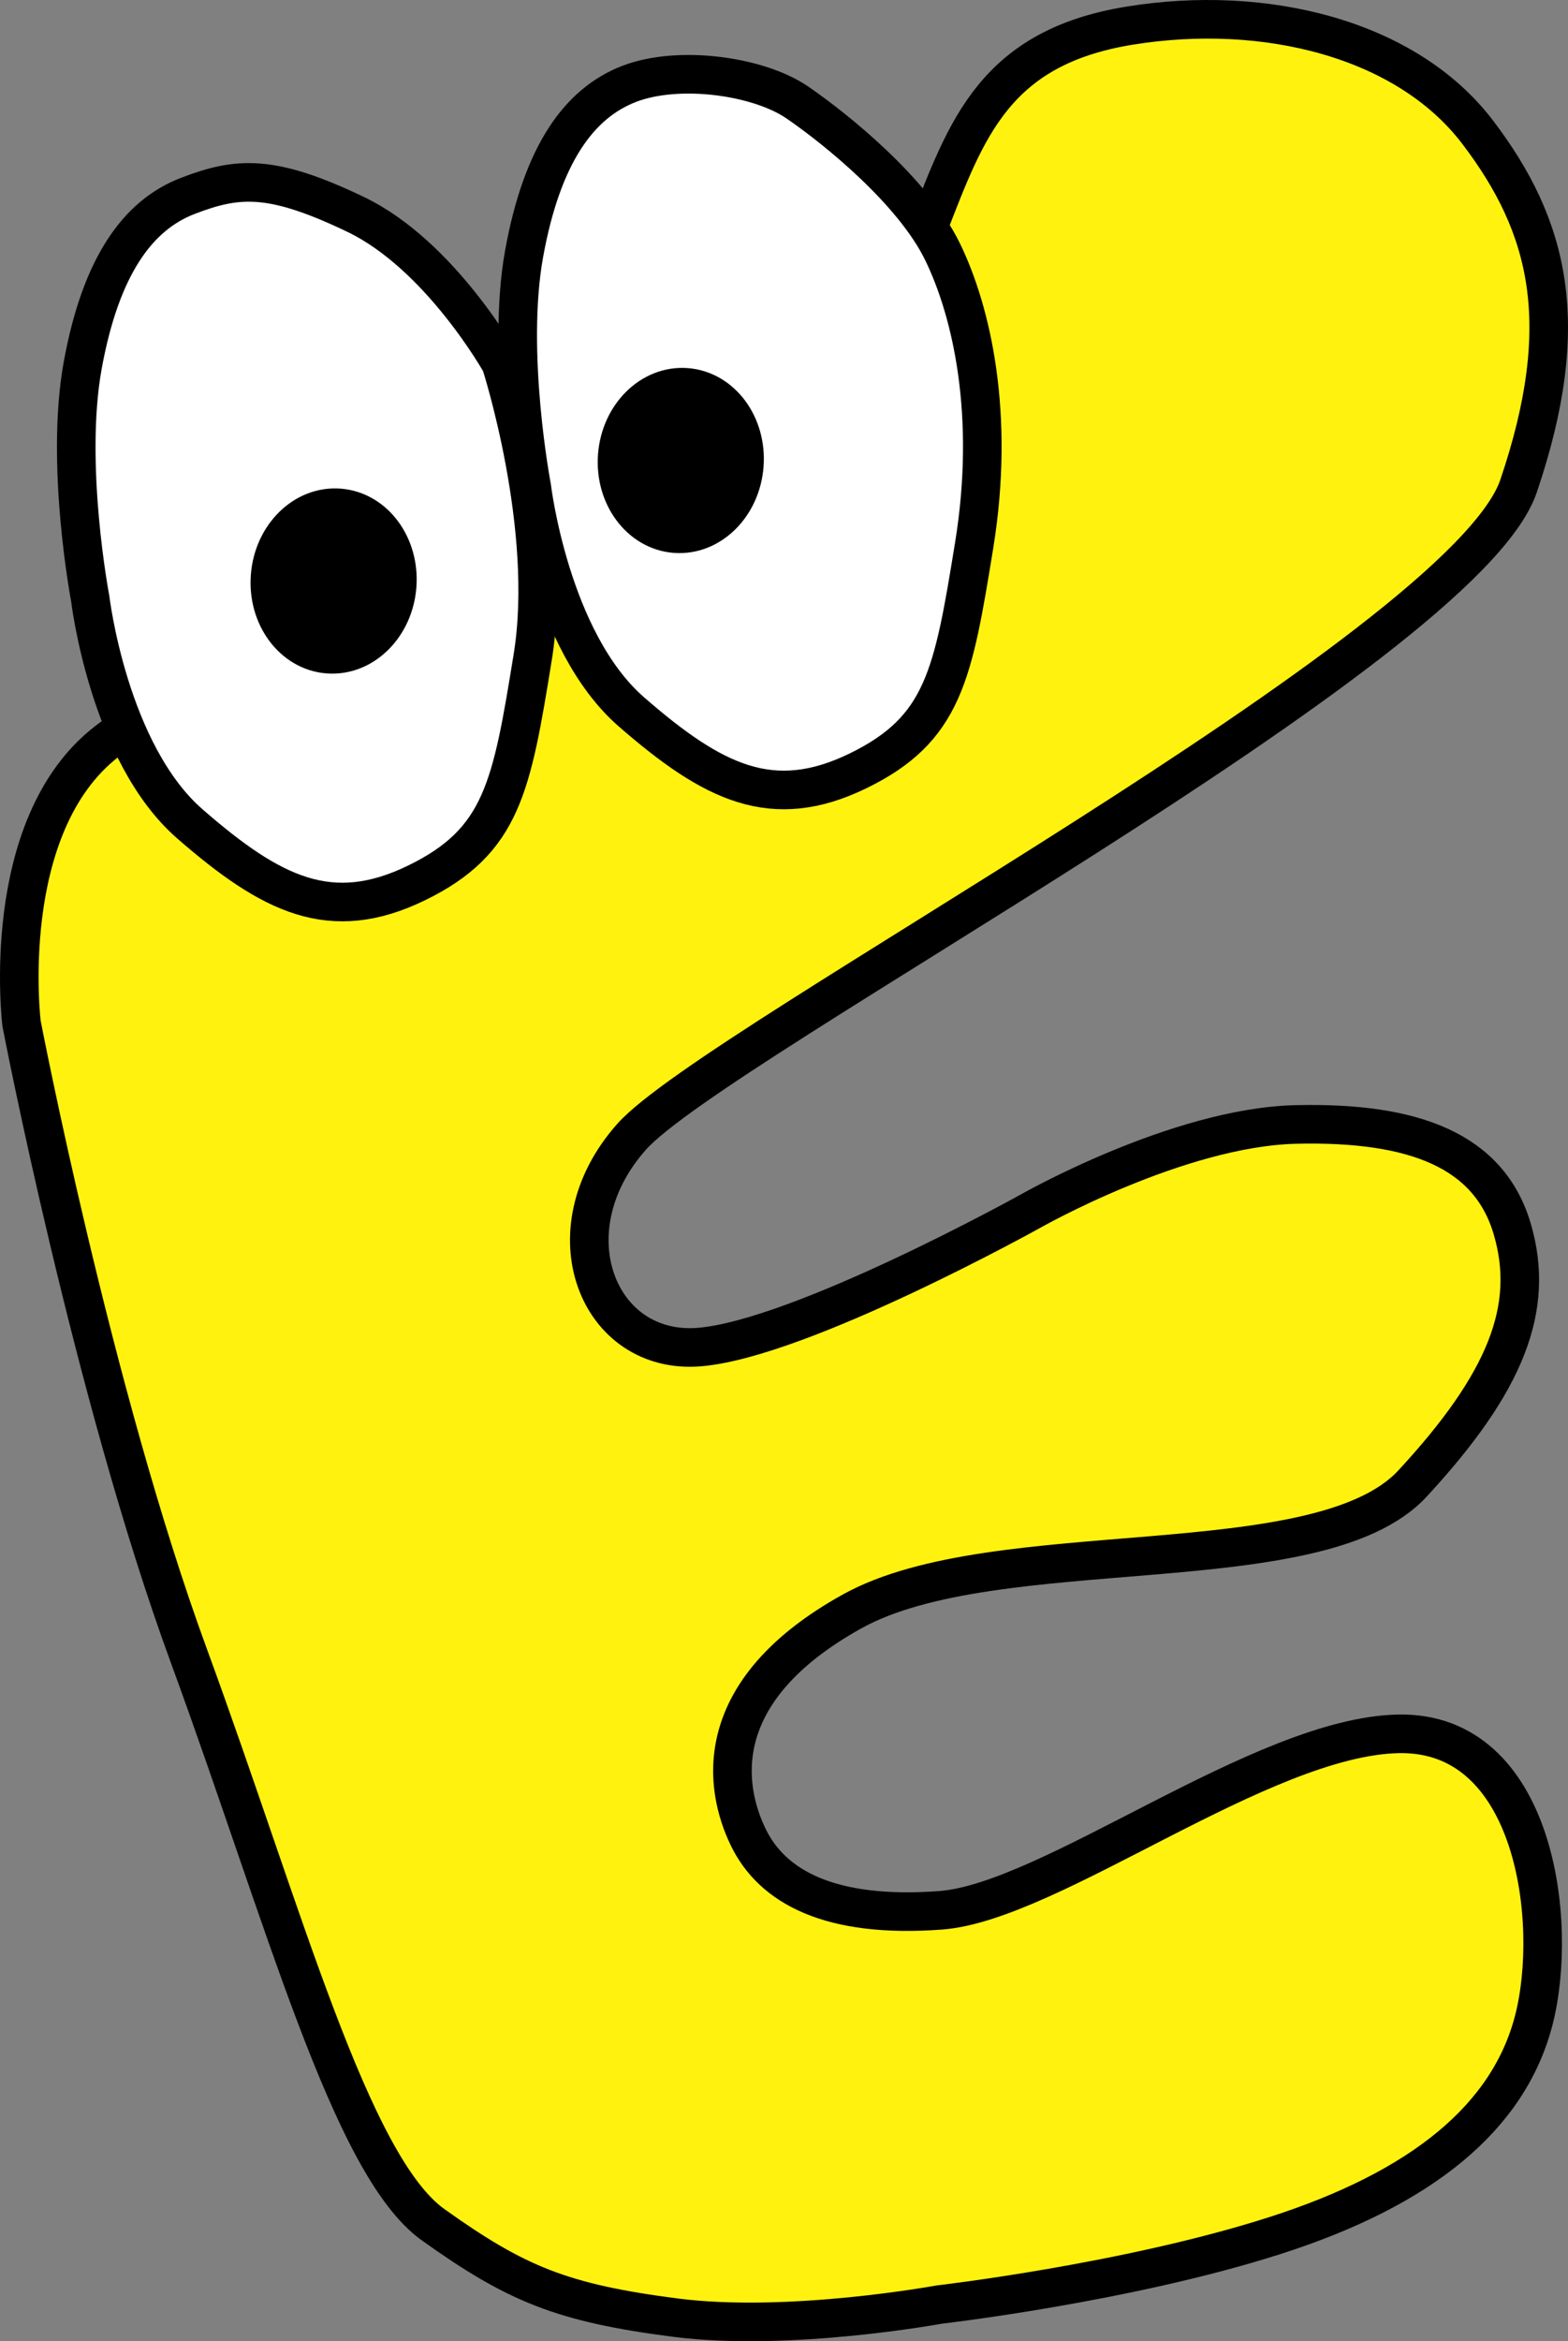 <?xml version="1.0" encoding="UTF-8" standalone="no"?>
<!DOCTYPE svg PUBLIC "-//W3C//DTD SVG 1.1//EN" "http://www.w3.org/Graphics/SVG/1.1/DTD/svg11.dtd">
<!-- Created with Vectornator (http://vectornator.io/) -->
<svg height="100%" stroke-miterlimit="10" style="fill-rule:nonzero;clip-rule:evenodd;stroke-linecap:round;stroke-linejoin:round;" version="1.1" viewBox="140.607 469.387 406.444 606.468" width="100%" xml:space="preserve" xmlns="http://www.w3.org/2000/svg" xmlns:vectornator="http://vectornator.io" xmlns:xlink="http://www.w3.org/1999/xlink">
<rect x="140.607" y="469.387" width="406.444" height="606.468" fill="#808080" stroke="none"/>
<defs/>
<clipPath id="ArtboardFrame">
<rect height="606.468" width="406.444" x="140.607" y="469.387"/>
</clipPath>
<g clip-path="url(#ArtboardFrame)" id="Layer" vectornator:layerName="Layer">
<g opacity="1" vectornator:layerName="E1">
<path d="M381.246 528.192C391.119 502.839 398.412 481.715 433.398 476.034C468.384 470.354 505.144 479.32 523.654 503.657C542.165 527.994 548.536 553.193 534.226 595.32C519.915 637.446 326.087 739.416 304.346 763.84C282.605 788.263 295.566 820.56 321.966 818.328C348.366 816.095 407.721 783.132 407.721 783.132C407.721 783.132 445.892 761.389 476.507 760.668C507.122 759.947 526.641 767.395 532.615 787.803C538.589 808.212 531.014 827.465 506.731 853.696C482.447 879.928 398.85 866.099 361.5 886.799C324.151 907.498 328.33 932.465 334.56 945.304C340.79 958.144 355.715 966.366 384.384 964.24C413.053 962.113 467.589 919.229 503.107 918.522C538.625 917.816 544.689 967.359 538.212 992.597C531.735 1017.83 509.207 1036.32 470.875 1048.56C432.543 1060.8 384.022 1066.37 384.022 1066.37C384.022 1066.37 345.128 1073.54 315.667 1069.75C286.207 1065.96 274.317 1060.98 252.884 1045.69C231.45 1030.4 214.425 966.113 189.5 898.141C164.574 830.169 146.188 734.492 146.188 734.492C146.188 734.492 139.966 683.444 168.247 661.496C196.527 639.548 269.79 617.269 269.79 617.269C269.79 617.269 310.573 603.062 338.437 580.792C366.301 558.523 371.374 553.546 381.246 528.192Z" fill="#fff20f" fill-rule="nonzero" opacity="1" stroke="#000000" stroke-linecap="butt" stroke-linejoin="round" stroke-width="10" vectornator:layerName="曲線 3"/>
<path d="M189.28 520.136C202.201 515.175 210.925 514.435 232.839 524.952C254.753 535.47 270.439 563.527 270.439 563.527C270.439 563.527 284.158 605.948 278.698 639.589C273.238 673.229 270.807 687.277 248.599 698.09C226.39 708.904 211.013 701.233 189.865 682.841C168.718 664.45 164.008 624.525 164.008 624.525C164.008 624.525 157.355 589.783 162.048 564.017C166.742 538.25 176.36 525.097 189.28 520.136Z" fill="#ffffff" fill-rule="nonzero" opacity="1" stroke="#000000" stroke-linecap="butt" stroke-linejoin="round" stroke-width="10" vectornator:layerName="曲線 1"/>
<path d="M303.716 491.108C316.637 486.147 337.279 489.077 347.275 495.925C357.27 502.772 377.22 518.861 384.875 534.499C392.529 550.138 398.594 576.92 393.134 610.561C387.674 644.202 385.243 658.25 363.035 669.063C340.826 679.876 325.449 672.205 304.301 653.814C283.154 635.422 278.444 595.497 278.444 595.497C278.444 595.497 271.791 560.756 276.484 534.989C281.178 509.222 290.796 496.07 303.716 491.108Z" fill="#ffffff" fill-rule="nonzero" opacity="1" stroke="#000000" stroke-linecap="butt" stroke-linejoin="round" stroke-width="10" vectornator:layerName="曲線 2"/>
<path d="M210.617 618.635C211.419 608.171 219.442 600.252 228.537 600.949C237.632 601.646 244.355 610.695 243.553 621.159C242.751 631.624 234.728 639.542 225.633 638.845C216.538 638.148 209.816 629.1 210.617 618.635Z" fill="#000000" fill-rule="nonzero" opacity="1" stroke="#000000" stroke-linecap="butt" stroke-linejoin="round" stroke-width="10" vectornator:layerName="楕円形 1"/>
<path d="M300.606 587.413C301.408 576.948 309.431 569.03 318.526 569.727C327.621 570.424 334.343 579.472 333.542 589.937C332.74 600.401 324.717 608.319 315.622 607.623C306.527 606.926 299.804 597.877 300.606 587.413Z" fill="#000000" fill-rule="nonzero" opacity="1" stroke="#000000" stroke-linecap="butt" stroke-linejoin="round" stroke-width="10" vectornator:layerName="楕円形 2"/>
</g>
</g>
</svg>
